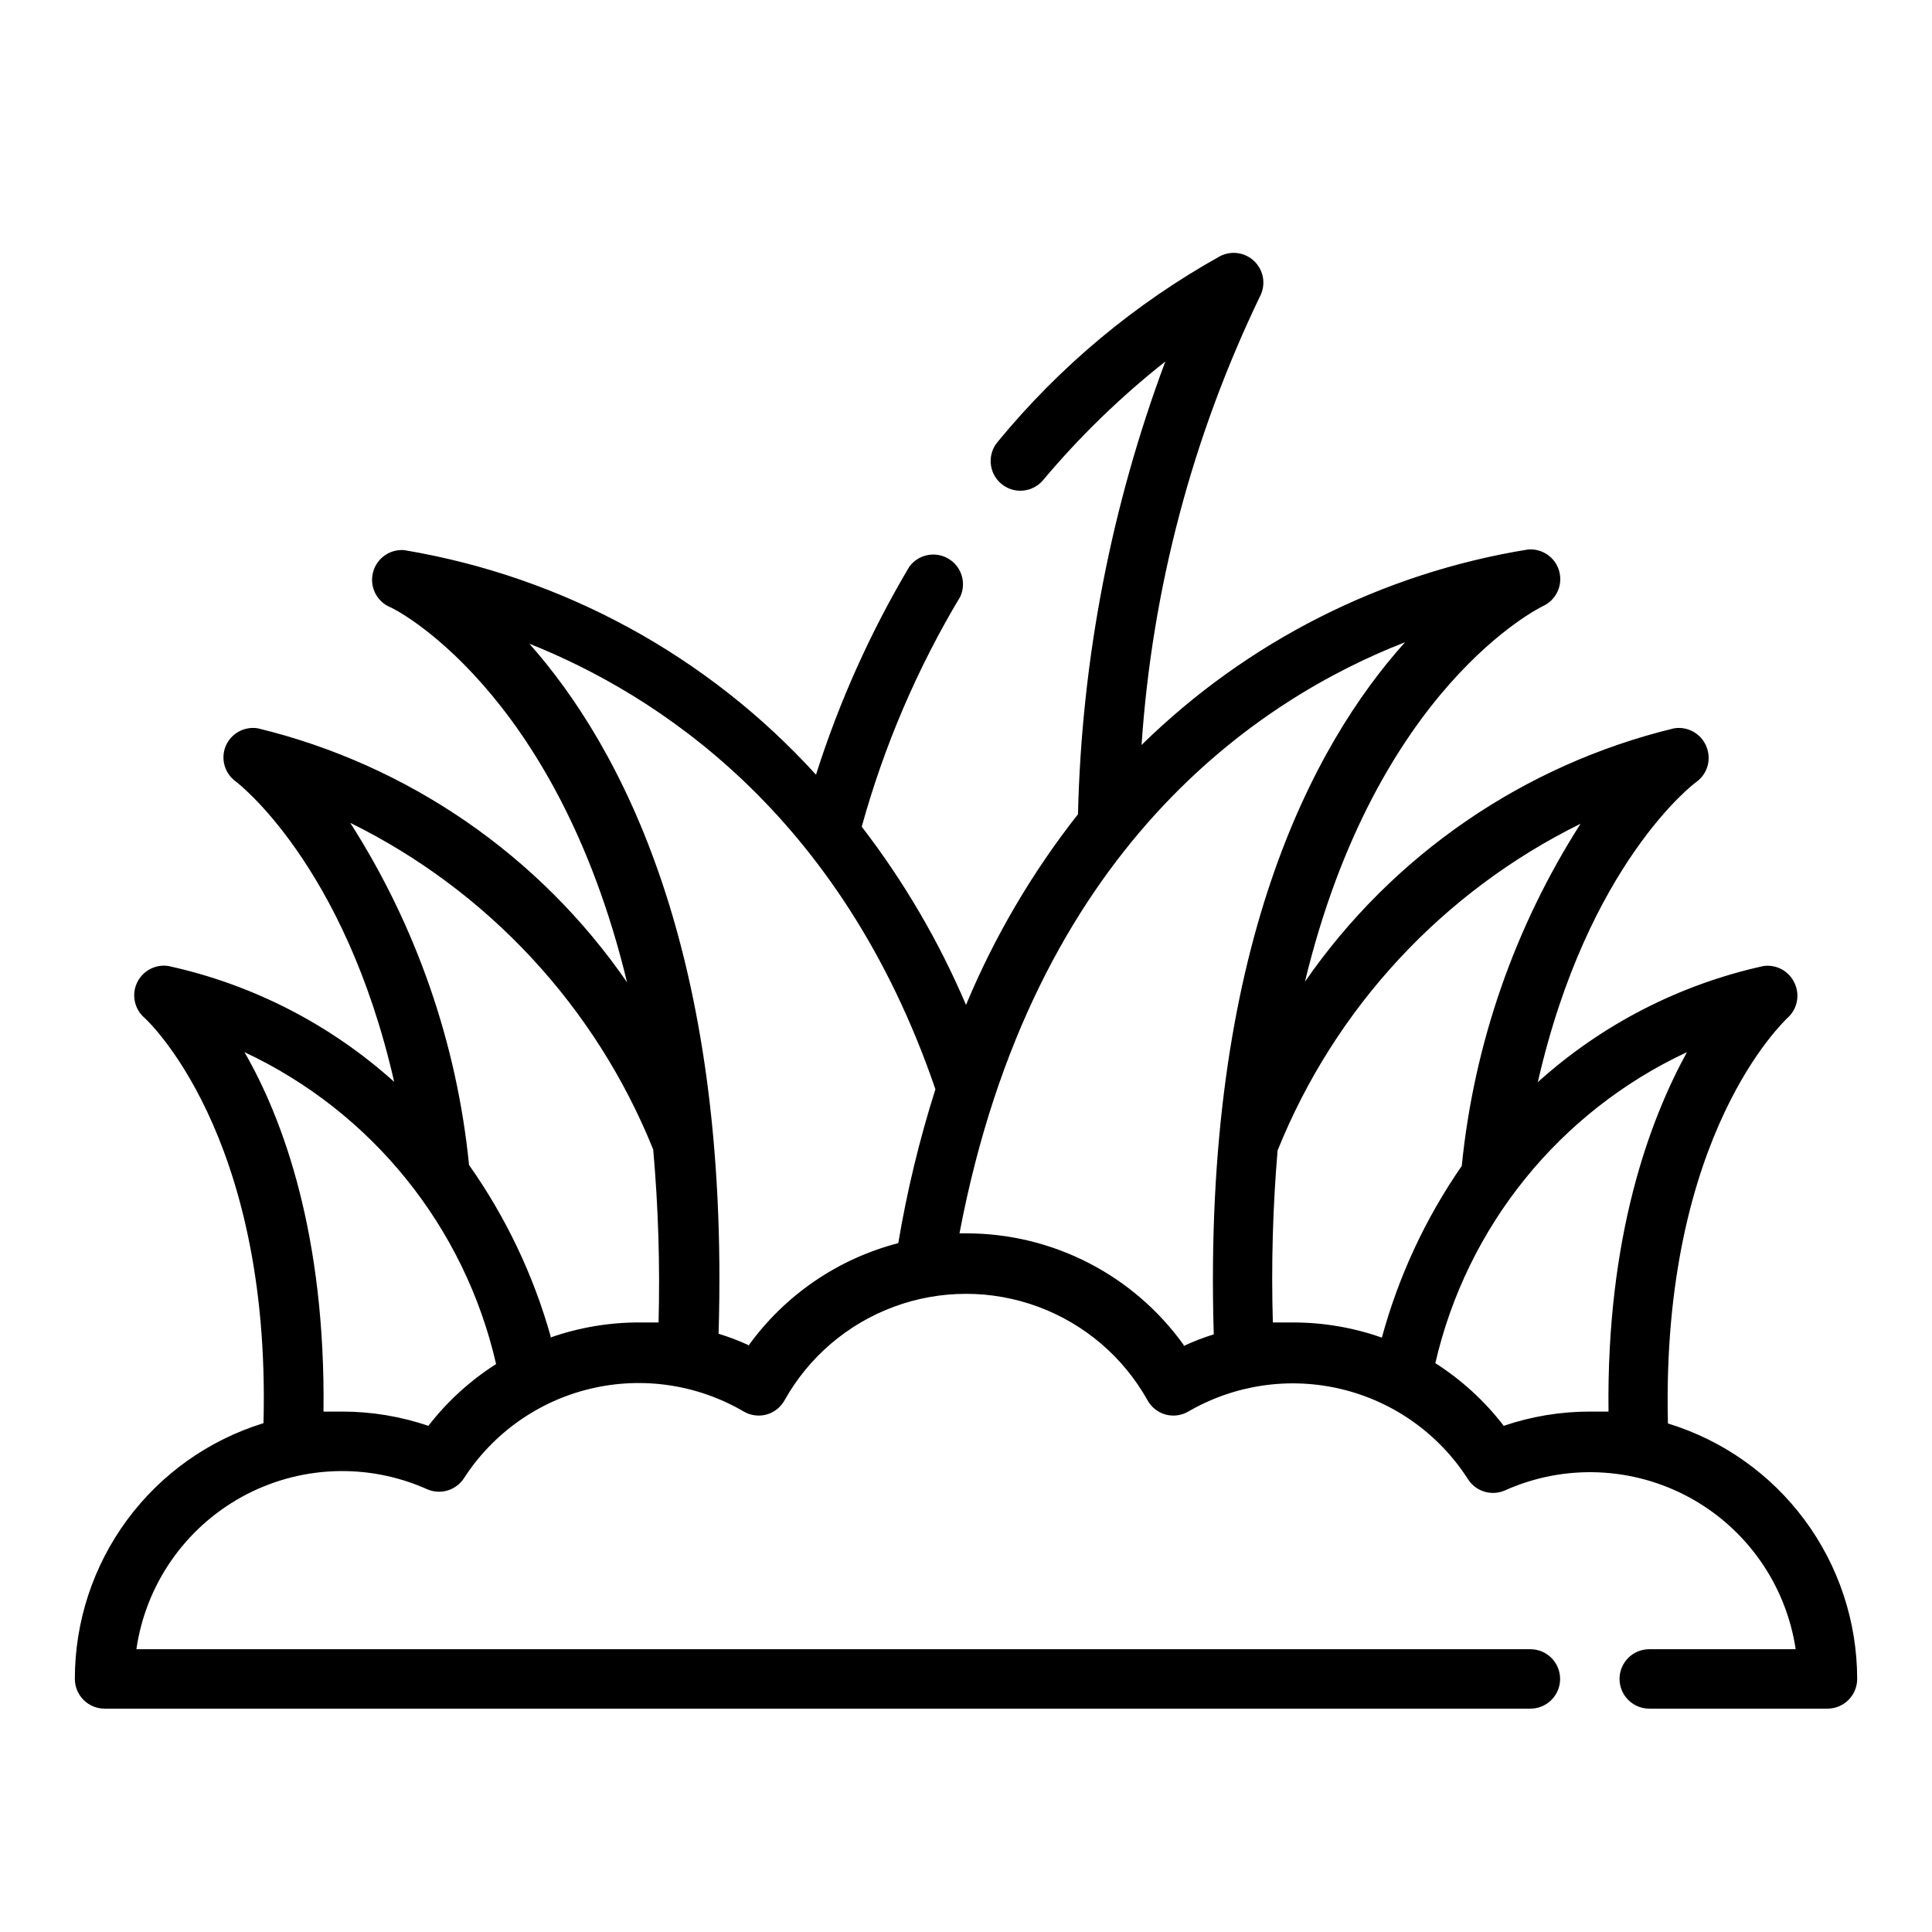 <?xml version="1.0" encoding="UTF-8"?>
<!-- Uploaded to: ICON Repo, www.iconrepo.com, Generator: ICON Repo Mixer Tools -->
<svg fill="#000000" width="800px" height="800px" version="1.1" viewBox="144 144 512 512" xmlns="http://www.w3.org/2000/svg">
 <path d="m586.02 521.23c-1.891-77.223 31.488-107.06 31.488-107.3v0.004c2.715-2.269 3.582-6.07 2.125-9.289-1.41-3.223-4.785-5.117-8.266-4.644-22.277 4.894-42.895 15.504-59.828 30.777 13.227-58.016 41.645-79.352 41.957-79.508 3.027-2.144 4.141-6.113 2.676-9.523-1.41-3.379-4.969-5.336-8.578-4.723-39.727 9.629-74.523 33.527-97.773 67.148 18.895-78.168 62.426-99.188 62.977-99.504 3.535-1.562 5.41-5.457 4.434-9.191-0.977-3.738-4.523-6.215-8.367-5.844-38.648 6.273-74.398 24.371-102.34 51.797 2.785-41.348 13.477-81.777 31.488-119.1 1.477-3.039 0.852-6.68-1.555-9.051s-6.059-2.941-9.074-1.422c-22.562 12.562-42.566 29.25-58.961 49.203-2.828 3.305-2.438 8.273 0.867 11.098 3.301 2.828 8.273 2.438 11.098-0.867 9.707-11.574 20.574-22.125 32.434-31.484-14.355 38.414-22.18 78.965-23.145 119.97-12.141 15.422-22.125 32.422-29.676 50.539-7.176-16.852-16.461-32.723-27.633-47.234 5.922-21.422 14.711-41.941 26.137-61.008 1.66-3.68 0.273-8.02-3.219-10.047-3.488-2.027-7.949-1.09-10.32 2.176-10.316 17.363-18.609 35.852-24.719 55.102-28.656-31.523-67.09-52.484-109.11-59.512-3.801-0.316-7.285 2.137-8.266 5.828-1 3.715 0.832 7.609 4.332 9.207 0.551 0 44.082 21.332 62.977 99.504-23.219-33.68-58.023-57.637-97.773-67.305-3.59-0.625-7.137 1.297-8.578 4.644-1.422 3.387-0.312 7.309 2.676 9.445 0 0 28.734 21.57 41.957 79.586-16.941-15.246-37.559-25.828-59.828-30.699-3.477-0.535-6.891 1.305-8.355 4.508-1.461 3.199-0.621 6.984 2.059 9.266 0 0 33.535 30.148 31.488 107.38-14.484 4.465-27.16 13.457-36.156 25.656-8.996 12.199-13.844 26.965-13.832 42.121 0 2.09 0.832 4.09 2.309 5.566 1.477 1.477 3.477 2.309 5.566 2.309h377.86c4.348 0 7.871-3.527 7.871-7.875 0-4.348-3.523-7.871-7.871-7.871h-369.43c2.473-17.09 12.816-32.031 27.938-40.367 15.125-8.336 33.281-9.098 49.051-2.062 3.551 1.594 7.731 0.355 9.84-2.914 7.707-11.926 19.723-20.418 33.535-23.703 13.816-3.285 28.367-1.113 40.621 6.07 1.809 1.047 3.961 1.332 5.981 0.789 2.047-0.562 3.777-1.926 4.805-3.781 6.406-11.457 16.695-20.254 29.012-24.801 12.316-4.551 25.852-4.551 38.168 0 12.32 4.547 22.609 13.344 29.016 24.801 1.027 1.855 2.758 3.219 4.801 3.781 2.019 0.543 4.172 0.258 5.984-0.789 12.285-7.152 26.863-9.277 40.684-5.934 13.82 3.344 25.812 11.902 33.469 23.883 2.109 3.269 6.293 4.508 9.84 2.914 15.723-7.035 33.832-6.309 48.941 1.957 15.113 8.266 25.488 23.125 28.047 40.156h-38.809c-4.348 0-7.871 3.523-7.871 7.871 0 4.348 3.523 7.875 7.871 7.875h47.234c2.086 0 4.09-0.832 5.566-2.309 1.473-1.477 2.305-3.477 2.305-5.566-0.012-15.164-4.891-29.926-13.918-42.113-9.027-12.184-21.723-21.152-36.227-25.586zm-328.5 0.629v0.004c-7.352-2.504-15.062-3.781-22.828-3.781h-4.961c0.551-46.523-10.547-77.223-20.941-95.25 33.762 15.824 58.355 46.312 66.68 82.656-6.883 4.383-12.953 9.922-17.949 16.375zm32.434-23.617v0.004c-4.566-16.293-11.891-31.68-21.648-45.5-3.223-32.285-14.012-63.352-31.488-90.688 36.512 17.996 65.102 48.828 80.293 86.594 1.344 15.23 1.816 30.527 1.418 45.812h-5.117c-8.043-0.012-16.027 1.348-23.617 4.016zm52.348 2.203v0.004c-2.555-1.172-5.184-2.172-7.871-2.992 3.07-101.55-26.055-155.71-50.145-182.87 33.379 13.305 82.5 44.633 107.61 118.08-4.242 13.34-7.531 26.969-9.84 40.777-16.027 4.156-30.094 13.793-39.754 27.238zm115.4 0v0.004c-13.324-18.605-34.816-29.633-57.699-29.598h-1.73c19.445-102.34 79.664-141.7 118.08-156.65-24.168 26.844-53.766 81.082-50.695 183.42h-0.004c-2.719 0.84-5.375 1.867-7.953 3.07zm23.617-5.984v0.004c-0.445-15.203-0.023-30.422 1.258-45.578 15.191-37.766 43.785-68.598 80.297-86.59-17.477 27.332-28.266 58.402-31.488 90.684-9.594 13.855-16.754 29.242-21.176 45.5-7.586-2.668-15.574-4.027-23.617-4.016h-5.117zm61.008 27.16v0.004c-4.996-6.449-11.066-11.988-17.949-16.375 8.355-36.27 32.949-66.672 66.676-82.418-9.996 18.262-21.332 48.965-20.781 95.25h-4.957c-7.766 0-15.48 1.277-22.832 3.781z"/>
</svg>